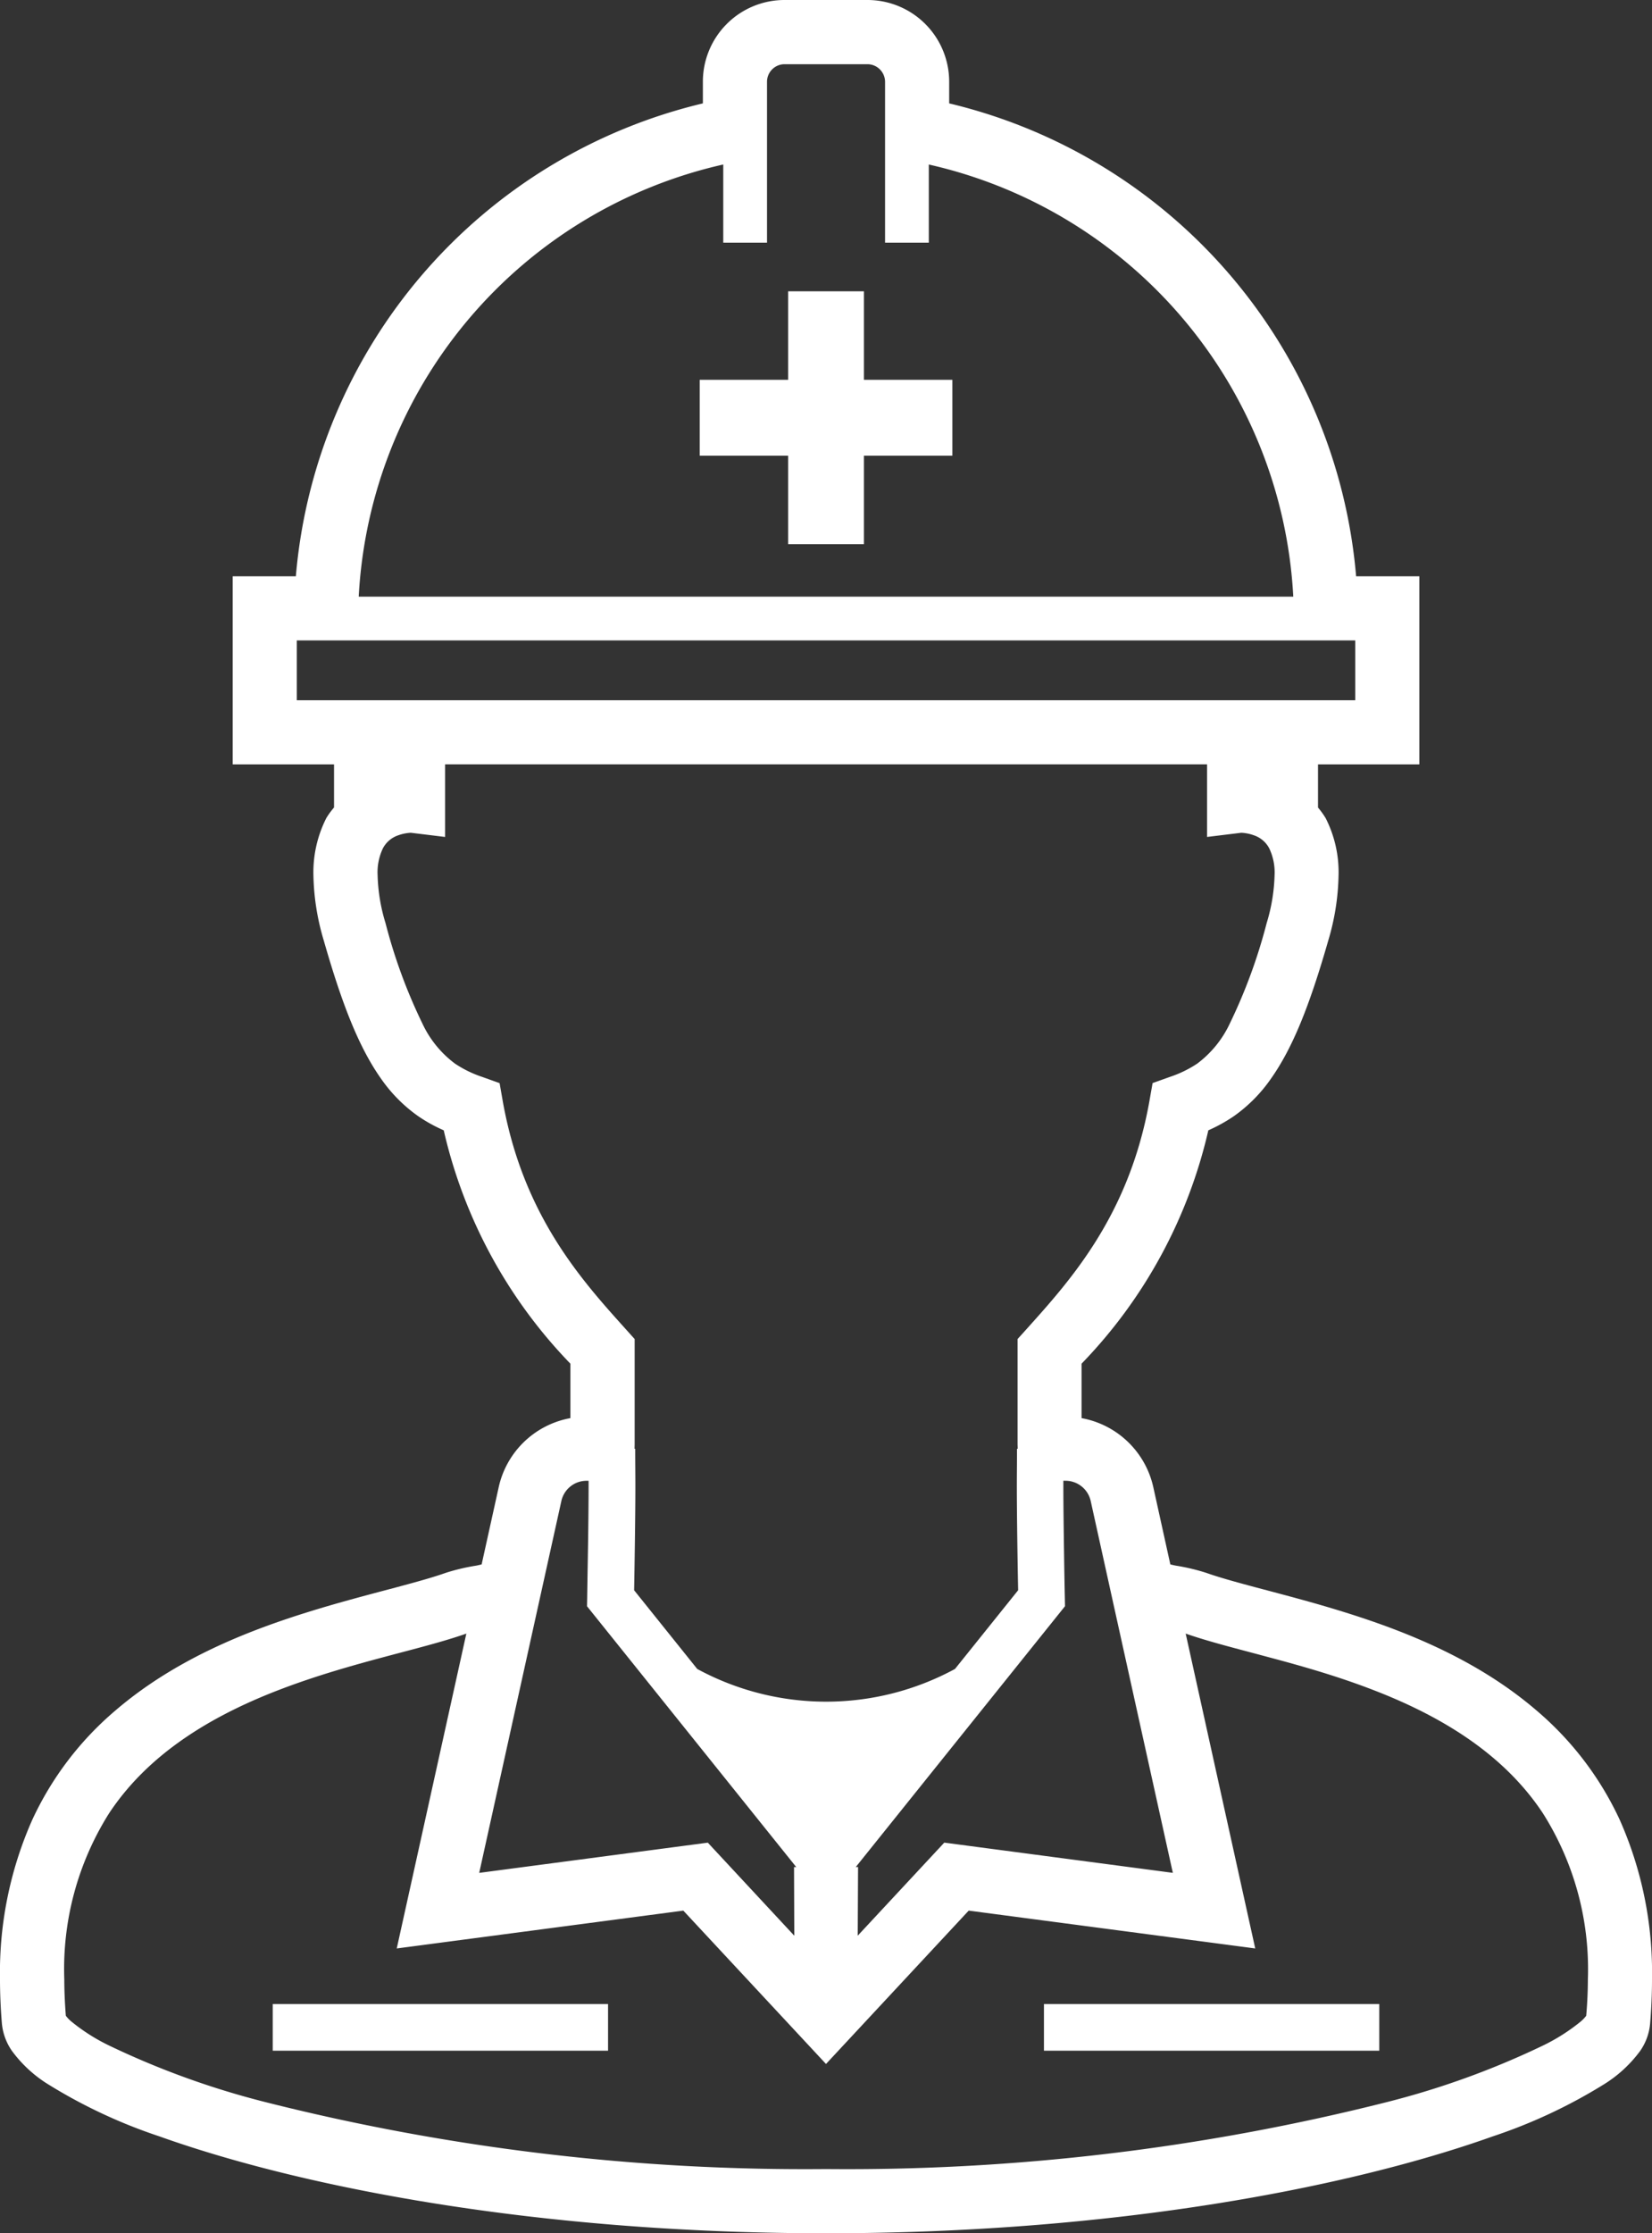 <svg xmlns="http://www.w3.org/2000/svg" width="118.434" height="160"><rect width="100%" height="100%" fill="#333333" stroke="none"/><g fill="#fff"><path d="M19.552 143.577h24.04v3.344h-24.04zM74.842 143.577h24.04v3.344h-24.04z"/><path d="M116.117 130.37a22.9 22.9 0 0 0-5.952-7.817c-4.777-4.1-10.648-6.164-15.613-7.6-3.307-.949-6.254-1.621-8.088-2.272a14.693 14.693 0 0 0-2.176-.514c-.147-.027-.254-.058-.385-.085l-1.221-5.536a6.446 6.446 0 0 0-5.144-4.946v-3.9a35.39 35.39 0 0 0 9.089-16.719 11.435 11.435 0 0 0 1.82-1.007 10.807 10.807 0 0 0 2.645-2.658c1.573-2.216 2.785-5.237 4.128-9.916a17.281 17.281 0 0 0 .743-4.7 8.536 8.536 0 0 0-.926-4.087 6.07 6.07 0 0 0-.547-.757v-3.091h7.264V41.286h-4.532A38.152 38.152 0 0 0 68.048 7.407V5.856A5.857 5.857 0 0 0 62.193 0h-5.948a5.854 5.854 0 0 0-5.855 5.856v1.551a38.156 38.156 0 0 0-29.18 33.879h-4.527v13.479h7.264v3.087a5.627 5.627 0 0 0-.552.757 8.594 8.594 0 0 0-.926 4.087 17.3 17.3 0 0 0 .748 4.704c1.34 4.679 2.552 7.7 4.125 9.916a10.824 10.824 0 0 0 2.649 2.658 11.09 11.09 0 0 0 1.821 1.007A35.379 35.379 0 0 0 40.893 97.7v3.9a6.441 6.441 0 0 0-5.14 4.946l-1.224 5.536c-.128.027-.238.058-.38.085a14.605 14.605 0 0 0-2.181.514c-1.829.65-4.781 1.323-8.084 2.272-4.969 1.437-10.84 3.5-15.617 7.6a22.852 22.852 0 0 0-5.95 7.817A26.956 26.956 0 0 0 0 141.8q0 1.547.138 3.2a4.107 4.107 0 0 0 .706 1.917 9.269 9.269 0 0 0 2.622 2.42 37.666 37.666 0 0 0 7.953 3.718C21.574 156.68 38.386 160 59.217 160s37.642-3.32 47.8-6.941a37.623 37.623 0 0 0 7.953-3.718 9.286 9.286 0 0 0 2.626-2.42 4.041 4.041 0 0 0 .7-1.917q.14-1.657.138-3.2a26.952 26.952 0 0 0-2.317-11.434Zm-37.923-22.832 1.748 7.917 4.14 18.723-16.385-2.165-6.206 6.667.024-4.919h-.164l15-18.685-.012-.607s-.029-1.308-.053-2.963-.053-3.655-.053-5.019v-.4h.151a1.852 1.852 0 0 1 1.81 1.451ZM51.852 11.785v5.6h3.136V5.856A1.261 1.261 0 0 1 56.245 4.6h5.948a1.268 1.268 0 0 1 1.258 1.257v11.53h3.136v-5.6a33.559 33.559 0 0 1 26.13 30.96h-67a33.564 33.564 0 0 1 26.135-30.962ZM21.279 50.169v-4.286h75.879v4.286H21.279Zm14.768 28.744-.23-1.313-1.257-.449a8.077 8.077 0 0 1-1.943-.951 7.571 7.571 0 0 1-2.332-2.864 38.263 38.263 0 0 1-2.646-7.2 12.711 12.711 0 0 1-.568-3.441 3.981 3.981 0 0 1 .38-1.917 1.939 1.939 0 0 1 1.1-.934 3.154 3.154 0 0 1 .9-.182l2.457.3v-5.2h54.628v5.2l2.457-.3a3.13 3.13 0 0 1 .9.182 1.938 1.938 0 0 1 1.1.934 4.009 4.009 0 0 1 .383 1.917 12.849 12.849 0 0 1-.568 3.441 38.531 38.531 0 0 1-2.645 7.2 7.611 7.611 0 0 1-2.331 2.864 8.167 8.167 0 0 1-1.944.947l-1.257.449-.233 1.318c-1.474 8.237-5.72 12.875-8.856 16.367l-.592.655v7.564l.012.294h-.052c0 1.111-.012 1.752-.012 2.7 0 2.225.064 5.985.093 7.438l-4.527 5.638a19.38 19.38 0 0 1-18.479 0l-4.524-5.638c.026-1.454.09-5.213.09-7.438 0-.944-.012-1.585-.012-2.7h-.048l.008-.294v-7.565l-.588-.655c-3.144-3.493-7.394-8.13-8.864-16.367Zm2.447 36.542 1.751-7.917a1.849 1.849 0 0 1 1.8-1.449h.152v.4c0 1.364-.024 3.366-.053 5.019s-.048 2.958-.048 2.963l-.012.607 15 18.685h-.159l.019 4.919-6.2-6.667-16.389 2.165Zm75.223 28.964a2.609 2.609 0 0 1-.4.417 13.718 13.718 0 0 1-2.685 1.708 59.533 59.533 0 0 1-11.213 4.06 158.008 158.008 0 0 1-40.202 4.796 158.007 158.007 0 0 1-40.2-4.8 59.674 59.674 0 0 1-11.216-4.06 13.576 13.576 0 0 1-2.682-1.708 2.5 2.5 0 0 1-.4-.417c-.069-.9-.11-1.784-.11-2.619a20.909 20.909 0 0 1 3.208-11.88c2.919-4.417 7.6-7.121 12.494-8.962 2.438-.92 4.9-1.618 7.162-2.223 2.241-.6 4.267-1.1 5.96-1.694l-4.99 22.558 20.545-2.711 10.229 10.987 10.231-10.987 20.541 2.711-4.986-22.558c1.695.592 3.721 1.089 5.957 1.694 2.262.6 4.729 1.3 7.166 2.223 4.891 1.842 9.574 4.546 12.49 8.962a20.878 20.878 0 0 1 3.221 11.884 30.648 30.648 0 0 1-.12 2.619Z"/><path d="M61.936 38.986v-6.339h6.341v-5.436h-6.341v-6.34h-5.434v6.339h-6.34v5.436h6.34v6.339Z"/></g></svg>